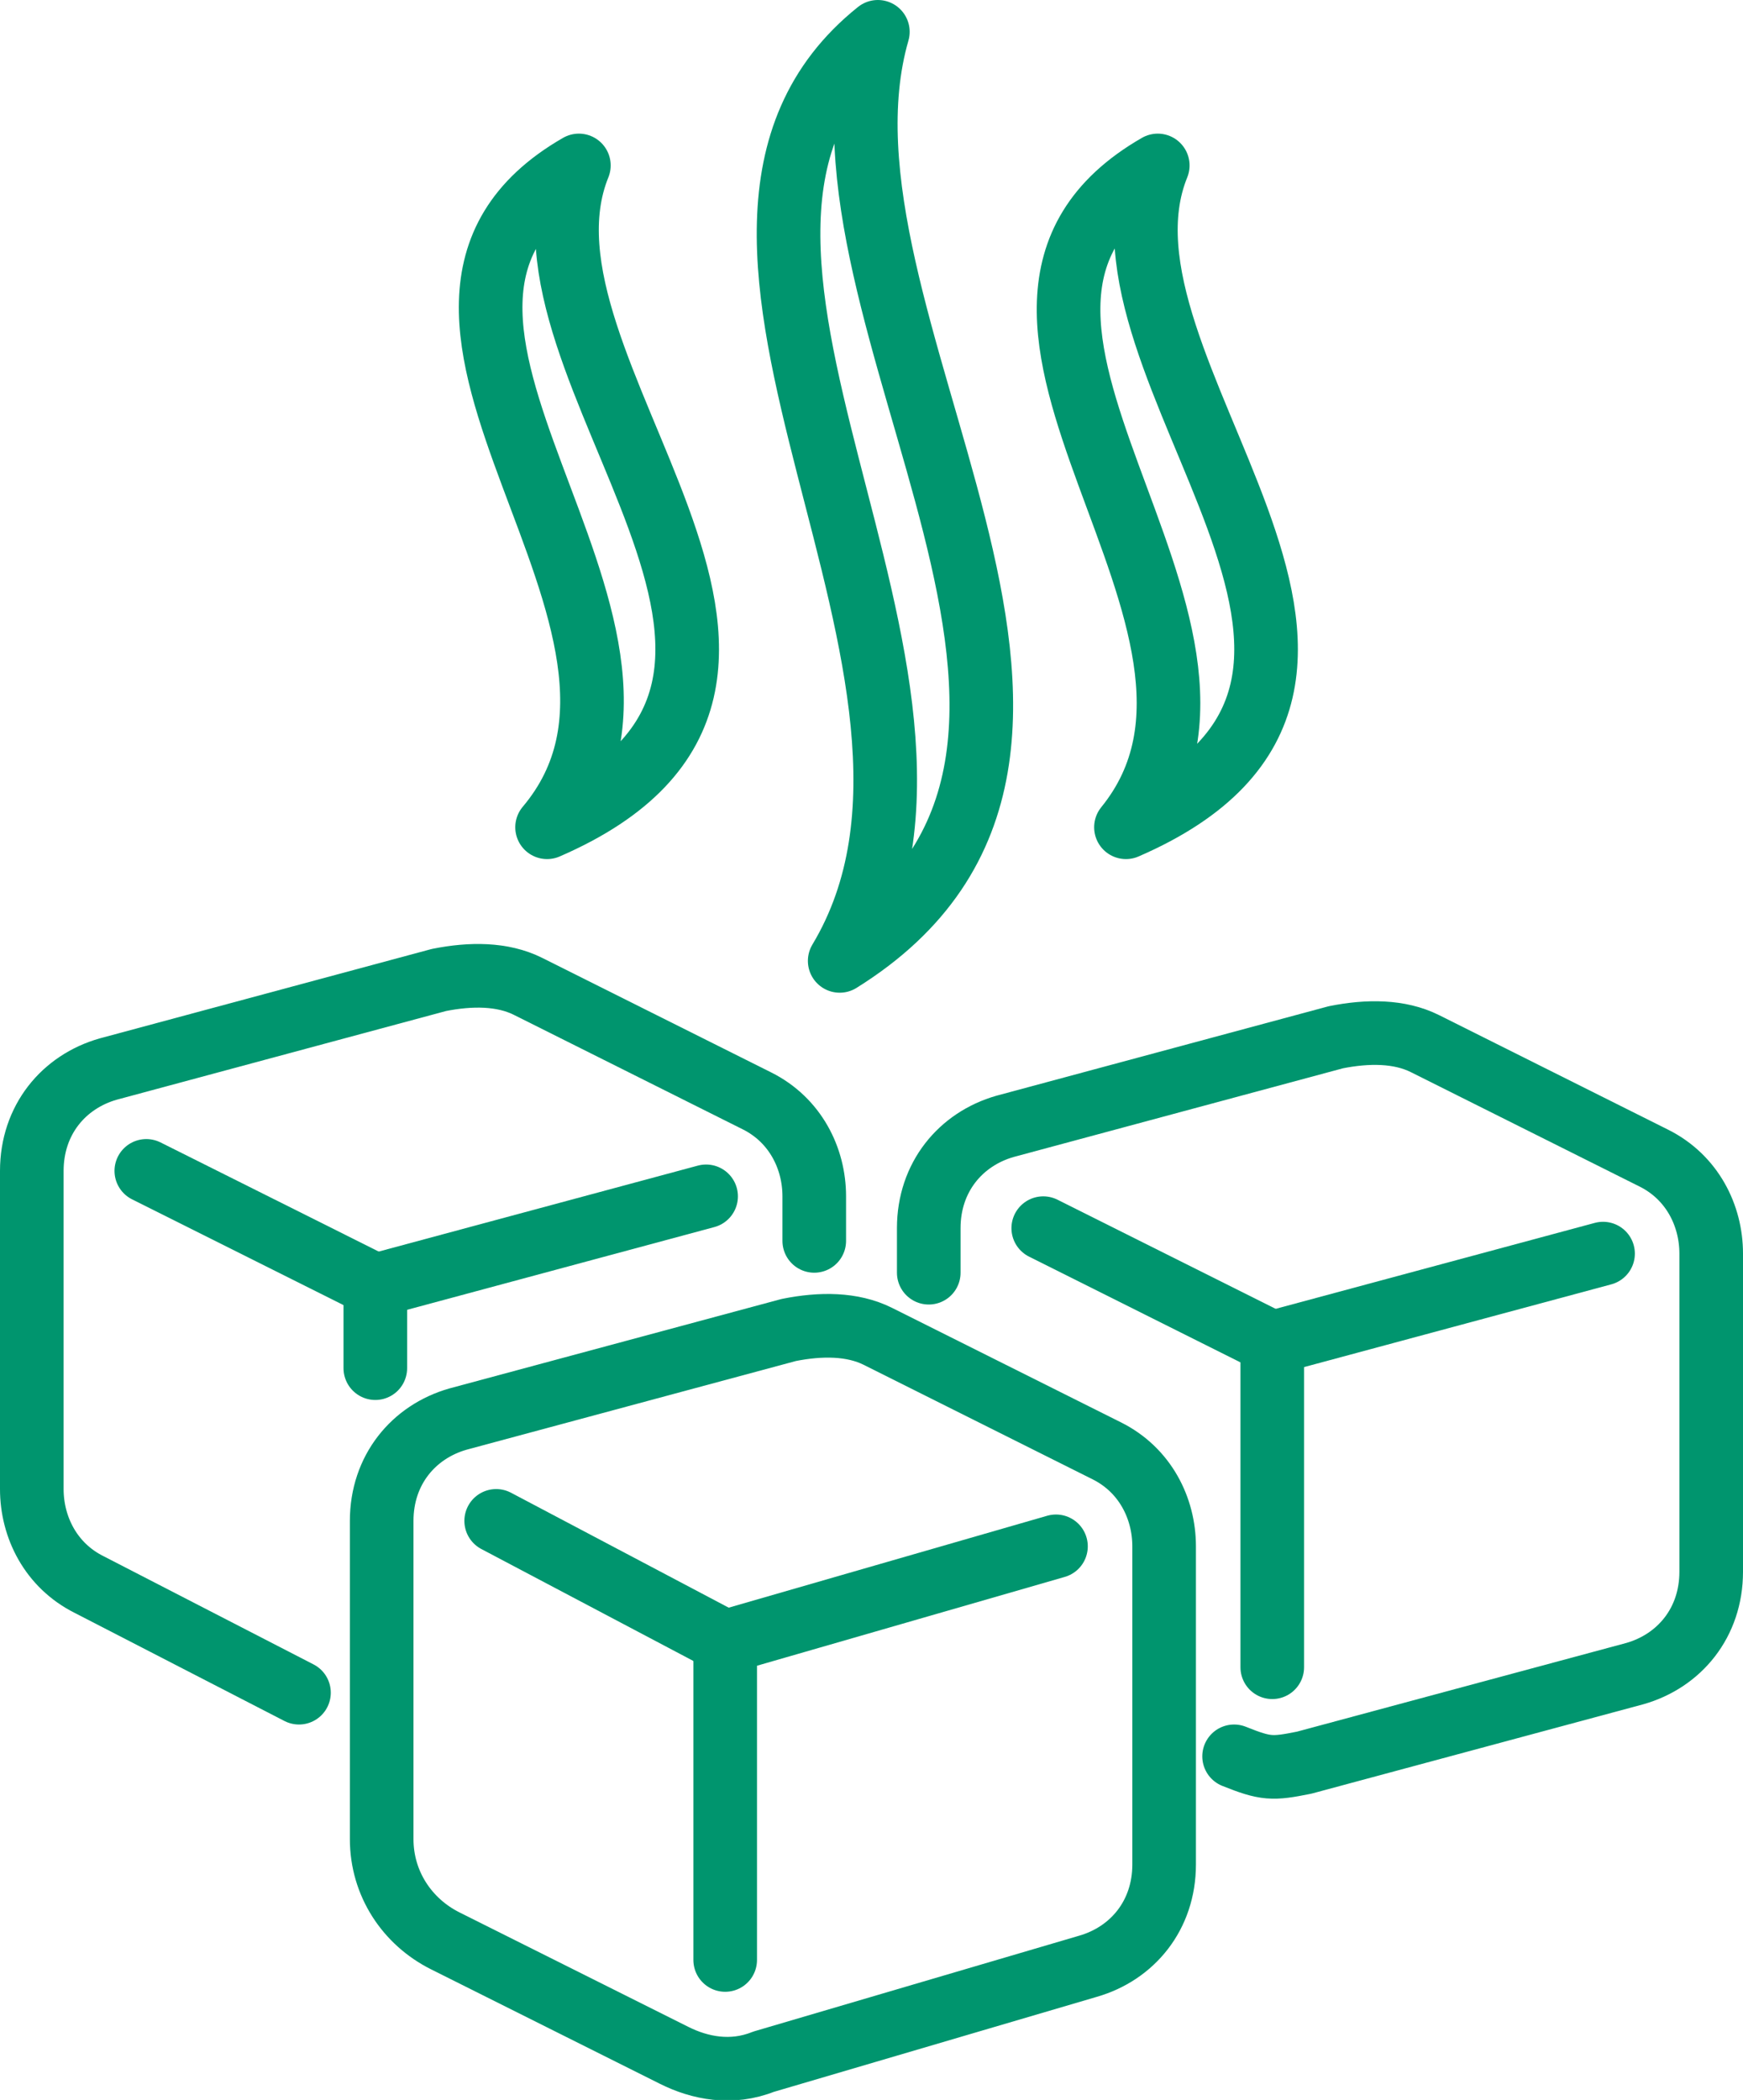 <?xml version="1.0" encoding="utf-8"?>
<!-- Generator: Adobe Illustrator 25.2.1, SVG Export Plug-In . SVG Version: 6.00 Build 0)  -->
<svg version="1.1" id="Layer_1" xmlns="http://www.w3.org/2000/svg" xmlns:xlink="http://www.w3.org/1999/xlink" x="0px" y="0px"
	 viewBox="0 0 27.4 33" style="enable-background:new 0 0 27.4 33;" xml:space="preserve">
<style type="text/css">
	.st0{fill:none;stroke:#06956E;stroke-linecap:round;stroke-linejoin:round;stroke-miterlimit:10;}
	.st1{fill:none;stroke:#06956E;stroke-width:2.344;stroke-linecap:round;stroke-linejoin:round;stroke-miterlimit:10;}
	.st2{fill:none;stroke:#069570;stroke-linecap:round;stroke-linejoin:round;stroke-miterlimit:10;}
	.st3{fill:none;stroke:#069570;stroke-width:2.344;stroke-linecap:round;stroke-linejoin:round;stroke-miterlimit:10;}
	.st4{fill:none;stroke:#069570;stroke-width:1;stroke-linecap:round;stroke-linejoin:round;stroke-miterlimit:10;}
	.st5{fill:none;stroke:#069570;stroke-width:2.344;stroke-linecap:round;stroke-linejoin:round;stroke-miterlimit:10;}
	.st6{fill:none;}
	.st7{fill:none;stroke:#049570;stroke-linecap:round;stroke-linejoin:round;stroke-miterlimit:10;}
	.st8{fill:none;stroke:#049570;stroke-width:2.321;stroke-linecap:round;stroke-linejoin:round;stroke-miterlimit:10;}
	.st9{fill:none;stroke:#049570;stroke-width:2.344;stroke-linecap:round;stroke-linejoin:round;stroke-miterlimit:10;}
	.st10{fill:none;stroke:#049570;stroke-width:2.344;stroke-linecap:round;stroke-linejoin:round;stroke-miterlimit:10;}
	.st11{fill:none;stroke:#049570;stroke-width:1;stroke-linecap:round;stroke-linejoin:round;stroke-miterlimit:10;}
	.st12{fill:none;stroke:#06956E;stroke-linecap:round;stroke-linejoin:round;stroke-miterlimit:10;stroke-dasharray:15,15;}
	
		.st13{fill:none;stroke:#06956E;stroke-width:2.344;stroke-linecap:round;stroke-linejoin:round;stroke-miterlimit:10;stroke-dasharray:35.156,35.156;}
	.st14{fill:none;stroke:#049570;stroke-width:2.3;stroke-linecap:round;stroke-linejoin:round;stroke-miterlimit:10;}
	.st15{fill:none;stroke:#069570;stroke-width:2.344;stroke-linecap:round;stroke-linejoin:round;stroke-miterlimit:10;}
	.st16{fill:none;stroke:#069570;stroke-width:2.293;stroke-linecap:round;stroke-linejoin:round;stroke-miterlimit:10;}
	.st17{fill:none;stroke:#069570;stroke-width:0.991;stroke-linecap:round;stroke-linejoin:round;stroke-miterlimit:10;}
	.st18{fill:none;stroke:#069570;stroke-width:2.323;stroke-linecap:round;stroke-linejoin:round;stroke-miterlimit:10;}
	.st19{fill:none;stroke:#049570;stroke-width:0.997;stroke-linecap:round;stroke-linejoin:round;stroke-miterlimit:10;}
	.st20{fill:none;stroke:#069570;stroke-width:1;stroke-linecap:round;stroke-linejoin:round;stroke-miterlimit:10;}
	.st21{fill:none;stroke:#049570;stroke-width:2.336;stroke-linecap:round;stroke-linejoin:round;stroke-miterlimit:10;}
	.st22{fill:none;stroke:#00956E;stroke-linecap:round;stroke-linejoin:round;stroke-miterlimit:10;}
	.st23{fill:none;stroke:#00956E;stroke-width:2.344;stroke-linecap:round;stroke-linejoin:round;stroke-miterlimit:10;}
	.st24{fill:#3A4653;stroke:#00956E;stroke-miterlimit:10;}
	.st25{fill:#3A4653;stroke:#00956E;stroke-width:2.344;stroke-miterlimit:10;}
	.st26{fill:#FFFFFF;stroke:#069570;stroke-width:2.344;stroke-linecap:round;stroke-linejoin:round;stroke-miterlimit:10;}
	.st27{fill:none;stroke:#06956E;stroke-width:1;stroke-linecap:round;stroke-linejoin:round;stroke-miterlimit:10;}
	.st28{fill:#FFFFFF;stroke:#069570;stroke-linecap:round;stroke-linejoin:round;stroke-miterlimit:10;}
	.st29{fill:none;stroke:#07956F;stroke-linecap:round;stroke-linejoin:round;stroke-miterlimit:10;}
	.st30{fill:none;stroke:#00956E;stroke-miterlimit:10;}
	.st31{fill:none;stroke:#00956E;stroke-linejoin:round;stroke-miterlimit:10;}
	.st32{fill:none;stroke:#00956E;stroke-linecap:round;stroke-linejoin:round;}
</style>
<g>
	<g>
		<path class="st22" d="M10.6,32.3l-3.6-1.8C6.4,30.2,6,29.6,6,28.9v-5c0-0.8,0.5-1.4,1.2-1.6l5.2-1.4c0.5-0.1,1-0.1,1.4,0.1
			l3.6,1.8c0.6,0.3,0.9,0.9,0.9,1.5v5c0,0.8-0.5,1.4-1.2,1.6L12,32.4C11.5,32.6,11,32.5,10.6,32.3z"/>
		<line class="st22" x1="7.8" y1="23.9" x2="11.4" y2="25.8"/>
		<line class="st22" x1="11.4" y1="25.8" x2="16.6" y2="24.3"/>
		<line class="st22" x1="11.4" y1="25.8" x2="11.4" y2="30.8"/>
	</g>
	<g>
		<path class="st22" d="M4.7,26.6l-3.3-1.7c-0.6-0.3-0.9-0.9-0.9-1.5v-5c0-0.8,0.5-1.4,1.2-1.6l5.2-1.4c0.5-0.1,1-0.1,1.4,0.1
			l3.6,1.8c0.6,0.3,0.9,0.9,0.9,1.5v0.7"/>
		<line class="st22" x1="2.3" y1="18.4" x2="5.9" y2="20.2"/>
		<line class="st22" x1="5.9" y1="20.2" x2="11.1" y2="18.8"/>
		<line class="st22" x1="5.9" y1="20.2" x2="5.9" y2="21.5"/>
	</g>
	<g>
		<path class="st22" d="M14.6,20v-0.7c0-0.8,0.5-1.4,1.2-1.6l5.2-1.4c0.5-0.1,1-0.1,1.4,0.1l3.6,1.8c0.6,0.3,0.9,0.9,0.9,1.5v5
			c0,0.8-0.5,1.4-1.2,1.6l-5.2,1.4c-0.5,0.1-0.6,0.1-1.1-0.1"/>
		<line class="st22" x1="16.4" y1="19.3" x2="20" y2="21.1"/>
		<line class="st22" x1="20" y1="21.1" x2="25.2" y2="19.7"/>
		<line class="st22" x1="20" y1="21.1" x2="20" y2="26.2"/>
	</g>
	<path class="st31" d="M9.1,2.6C7.8,5.8,13.9,10.7,8.6,13C11.3,9.8,5.1,4.9,9.1,2.6z"/>
	<path class="st31" d="M13.8,0.5c-1.3,4.5,4.7,11.3-0.6,14.6C15.9,10.6,9.8,3.7,13.8,0.5z"/>
	<path class="st31" d="M18.2,2.6C16.9,5.8,23,10.7,17.7,13C20.3,9.8,14.2,4.9,18.2,2.6z"/>
</g>
</svg>
